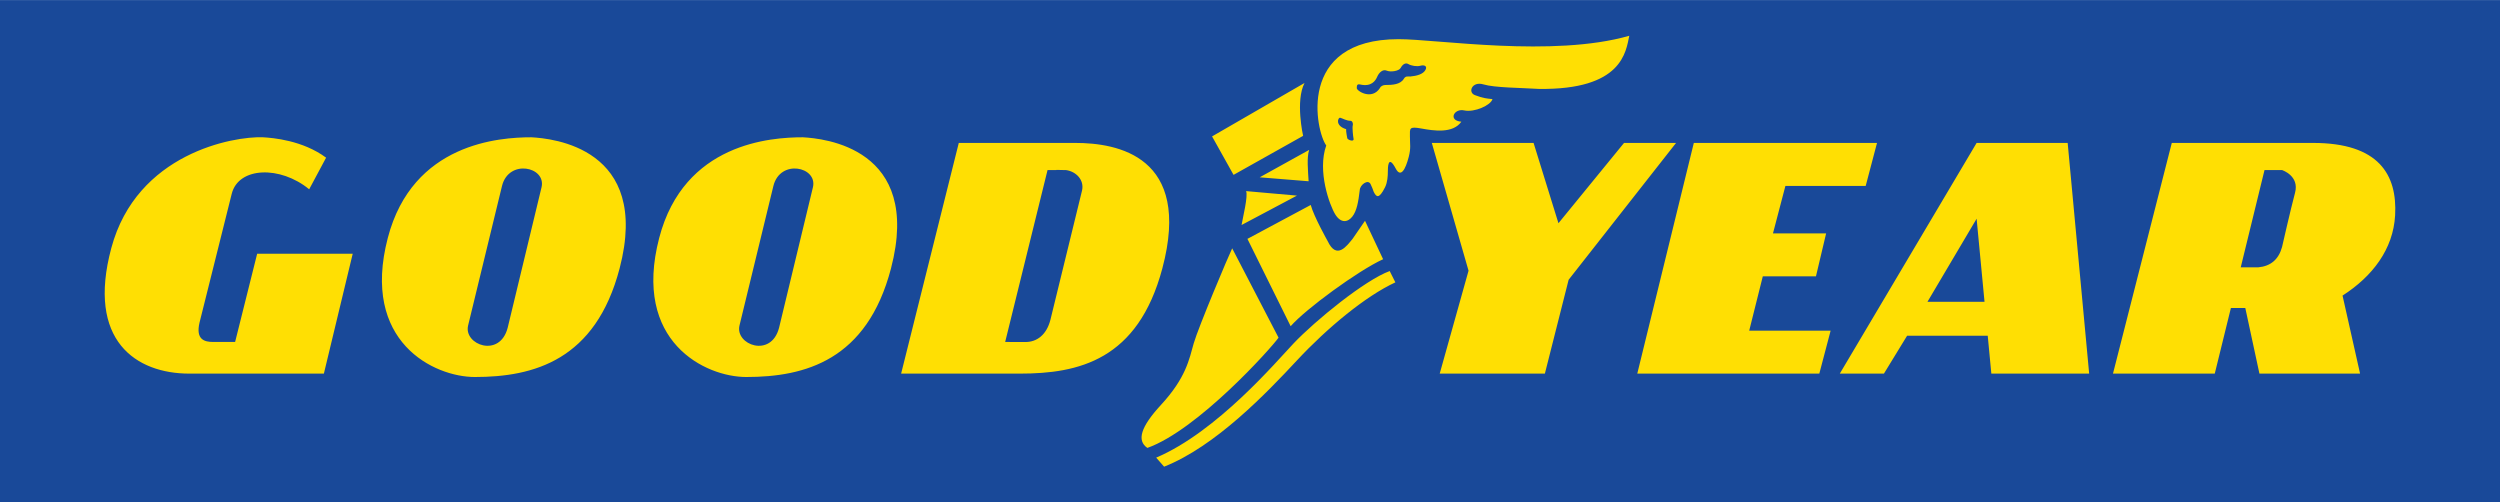 <?xml version="1.0" encoding="UTF-8"?>
<!DOCTYPE svg PUBLIC "-//W3C//DTD SVG 1.0//EN" "http://www.w3.org/TR/2001/REC-SVG-20010904/DTD/svg10.dtd">
<!-- Creator: CorelDRAW 2018 (64-Bit) -->
<svg xmlns="http://www.w3.org/2000/svg" xml:space="preserve" width="1428px" height="287px" version="1.0" style="shape-rendering:geometricPrecision; text-rendering:geometricPrecision; image-rendering:optimizeQuality; fill-rule:evenodd; clip-rule:evenodd"
viewBox="0 0 1204 241.91"
 xmlns:xlink="http://www.w3.org/1999/xlink">
 <defs>
  <style type="text/css">
   <![CDATA[
    .fil0 {fill:#194999}
    .fil1 {fill:#FFDF03}
   ]]>
  </style>
 </defs>
 <g id="Слой_x0020_1">
  <rect class="fil0" width="1204" height="241.91"/>
  <path class="fil1" d="M583.73 65.66l10.35 18.52 33.5 -18.79c0,0 -3.81,-16.74 0.68,-25.46l-44.53 25.73zm22.94 19.7l23.83 -13.21c-1.23,3.68 -0.55,9.94 -0.27,15.11l-23.56 -1.9zm-6.57 6.64l24.51 2.17 -26.68 14.16c0.54,-3.26 3.26,-14.16 2.17,-16.33zm-6.68 27.56l22.33 43.02c-3.52,5.04 -38.86,44.43 -63.18,53.1 -5.17,-3.54 -3.26,-10.07 6.54,-20.7 12.12,-13.12 13.62,-22.05 15.79,-29.67 2.19,-7.63 16.89,-42.48 18.52,-45.75zm7.34 -4.56l20.82 42.07c7.09,-8.17 32.55,-26.82 44.53,-32.27l-8.72 -18.51 -5.99 8.71c-2.72,3.27 -7.62,10.35 -11.98,1.1 0,0 -6.67,-11.85 -8.17,-17.43l-30.49 16.33zm-43.94 105.36c29.41,-12.53 57.94,-46.34 66.17,-55.01 10.34,-10.89 34.31,-30.49 46.29,-34.85l2.73 5.45c-14.17,6.53 -32.68,21.78 -47.39,37.58 -14.7,15.79 -39.21,41.38 -63.99,51.19l-3.81 -4.36zm116.75 -201.53c-49.61,0 -39.75,44.66 -34.85,51.19 -4.4,12.32 1.64,28.86 4.35,33.22 2.72,4.35 6,3.81 8.17,1.09 2.18,-2.73 2.94,-7.1 3.62,-12.82 0.13,-2.58 4.01,-5.42 5.23,-2.84 0.59,1.25 1.09,2.45 1.49,3.68 1.23,2.43 2.46,3.81 5.45,-2.18 1.21,-2.41 1.36,-5.63 1.36,-7.63 0,-1.63 0,-8.57 3.81,-1.36 2.36,4.45 4.63,0.65 6.27,-5.72 1.09,-4.22 0.55,-5.99 0.55,-9.8 0,-3.81 -0.55,-4.9 5.45,-3.81 5.98,1.09 15.22,2.56 19.32,-3.27 -6.53,-0.54 -3.54,-6.54 1.37,-5.44 4.9,1.08 12.86,-2.49 13.61,-5.45 -2.86,-0.27 -4.49,-0.41 -8.45,-1.91 -3.59,-1.36 -1.35,-6.81 4.09,-5.17 5.45,1.63 17.98,1.63 26.69,2.18 40.3,0.54 41.93,-17.97 43.57,-25.6 -36.75,10.55 -92.58,1.64 -111.1,1.64zm-24.71 47.78c-0.05,-0.08 -0.69,-3.6 -0.56,-4.44 -5.55,-1.67 -3.92,-5.77 -2.82,-5.49 1.11,0.28 2.96,1.46 4.89,1.46 0.84,0 1.4,1.11 1.12,2.22 -0.28,1.12 0.12,5.14 0.4,6.53 0.28,1.39 -2.46,0.68 -3.03,-0.28zm37.6 -32.9c-1.11,1.95 -4.04,2.81 -7.24,3.1 -1.38,0 -2.29,-0.29 -3.13,1.1 -1.67,2.79 -5.51,2.99 -8.99,2.99 -0.96,0 -2.25,0.65 -2.45,1.36 -3.98,6.28 -11.5,1.37 -11.23,0.07 0,-1.39 0.27,-1.98 1.66,-1.67 5.36,1.2 7.34,-1.76 8.19,-3.75 0.84,-1.94 2.64,-3.75 4.58,-2.92 1.95,0.84 5.92,0.14 6.67,-1.25 0.97,-1.8 2.36,-2.75 3.75,-1.92 1.39,0.84 4.12,1.28 5.72,0.82 1.94,-0.56 3.59,0.13 2.47,2.07zm129.28 35.09l88.23 0 -5.45 20.7 -38.67 0 -5.99 22.87 25.6 0 -4.9 20.69 -25.6 0 -6.54 26.14 39.21 0 -5.45 20.7 -87.67 0 27.23 -111.1zm-122.38 111.1l13.89 -49.56 -17.69 -61.54 49.01 0 11.98 38.67 31.58 -38.67 25.06 0 -51.74 65.9 -11.44 45.2 -50.65 0zm-602.18 0l64.8 0 13.89 -57.74 -46.02 0 -10.62 42.49 -10.62 0c-4.08,0 -8.44,-1.1 -6.53,-9.27l15.52 -62.08c3.27,-13.06 23.41,-13.61 37.3,-2.17l8.15 -15.23c-11.27,-8.34 -25.6,-9.56 -30.48,-9.82 -14.15,-0.55 -60.72,7.69 -72.97,53.36 -11.98,44.66 11.98,60.46 37.58,60.46zm426.67 -111.1l-56.1 0 -27.77 111.1 57.18 0c28.32,0 56.86,-6.48 68.62,-50.65 14.43,-54.18 -21.78,-60.45 -41.93,-60.45zm3.27 22.88l-15.25 62.35c-1.89,7.27 -6.54,10.62 -11.91,10.65l-9.87 -0.03 20.41 -82.78 4.22 0 0 -0.08 4.77 0.1c4.64,0.68 8.77,4.63 7.63,9.79zm474.67 -22.88l-43.85 0 -65.89 111.1 21.25 0 11.16 -18.24 38.83 0 1.74 18.24 47.11 0 -10.35 -111.1zm-67.53 76.52l23.68 -40.02 3.81 40.02 -27.49 0zm185.75 -76.52l-68.08 0 -28.32 111.1 49.02 0 7.77 -31.59 6.94 0 6.8 31.59 48.47 0 -8.44 -37.58c14.43,-9.26 24.41,-22.32 25.32,-38.66 1.09,-19.61 -7.89,-34.86 -39.48,-34.86zm-8.71 23.97c-2.18,8.17 -6.26,26.14 -6.26,26.14 -1.64,5.98 -5.45,9.25 -11.45,9.8l-8.45 0 11.45 -46.84c8.17,0 8.45,0 8.45,0 0,0 8.44,2.73 6.26,10.9zm-718.67 -26.69c-15.25,0 -57.23,2.71 -69.16,48.47 -13.07,50.1 22.32,66.98 41.92,66.98 28.33,0 58.14,-8.06 69.71,-52.28 15.25,-58.27 -32.67,-62.63 -42.47,-63.17zm4.9 23.96l-16.34 67.8c-3.81,14.7 -21.24,8.17 -19.06,-1.08l16.34 -67.26c3.26,-13.08 21.24,-9.26 19.06,0.54zm-135.6 -23.96c-15.25,0 -57.23,2.71 -69.17,48.47 -13.07,50.1 22.33,66.98 41.93,66.98 28.33,0 58.14,-8.06 69.71,-52.28 15.25,-58.27 -32.67,-62.63 -42.47,-63.17zm4.9 23.96l-16.34 67.8c-3.81,14.7 -21.24,8.17 -19.06,-1.08l16.34 -67.26c3.26,-13.08 21.23,-9.26 19.06,0.54z"/>
 </g>
</svg>
